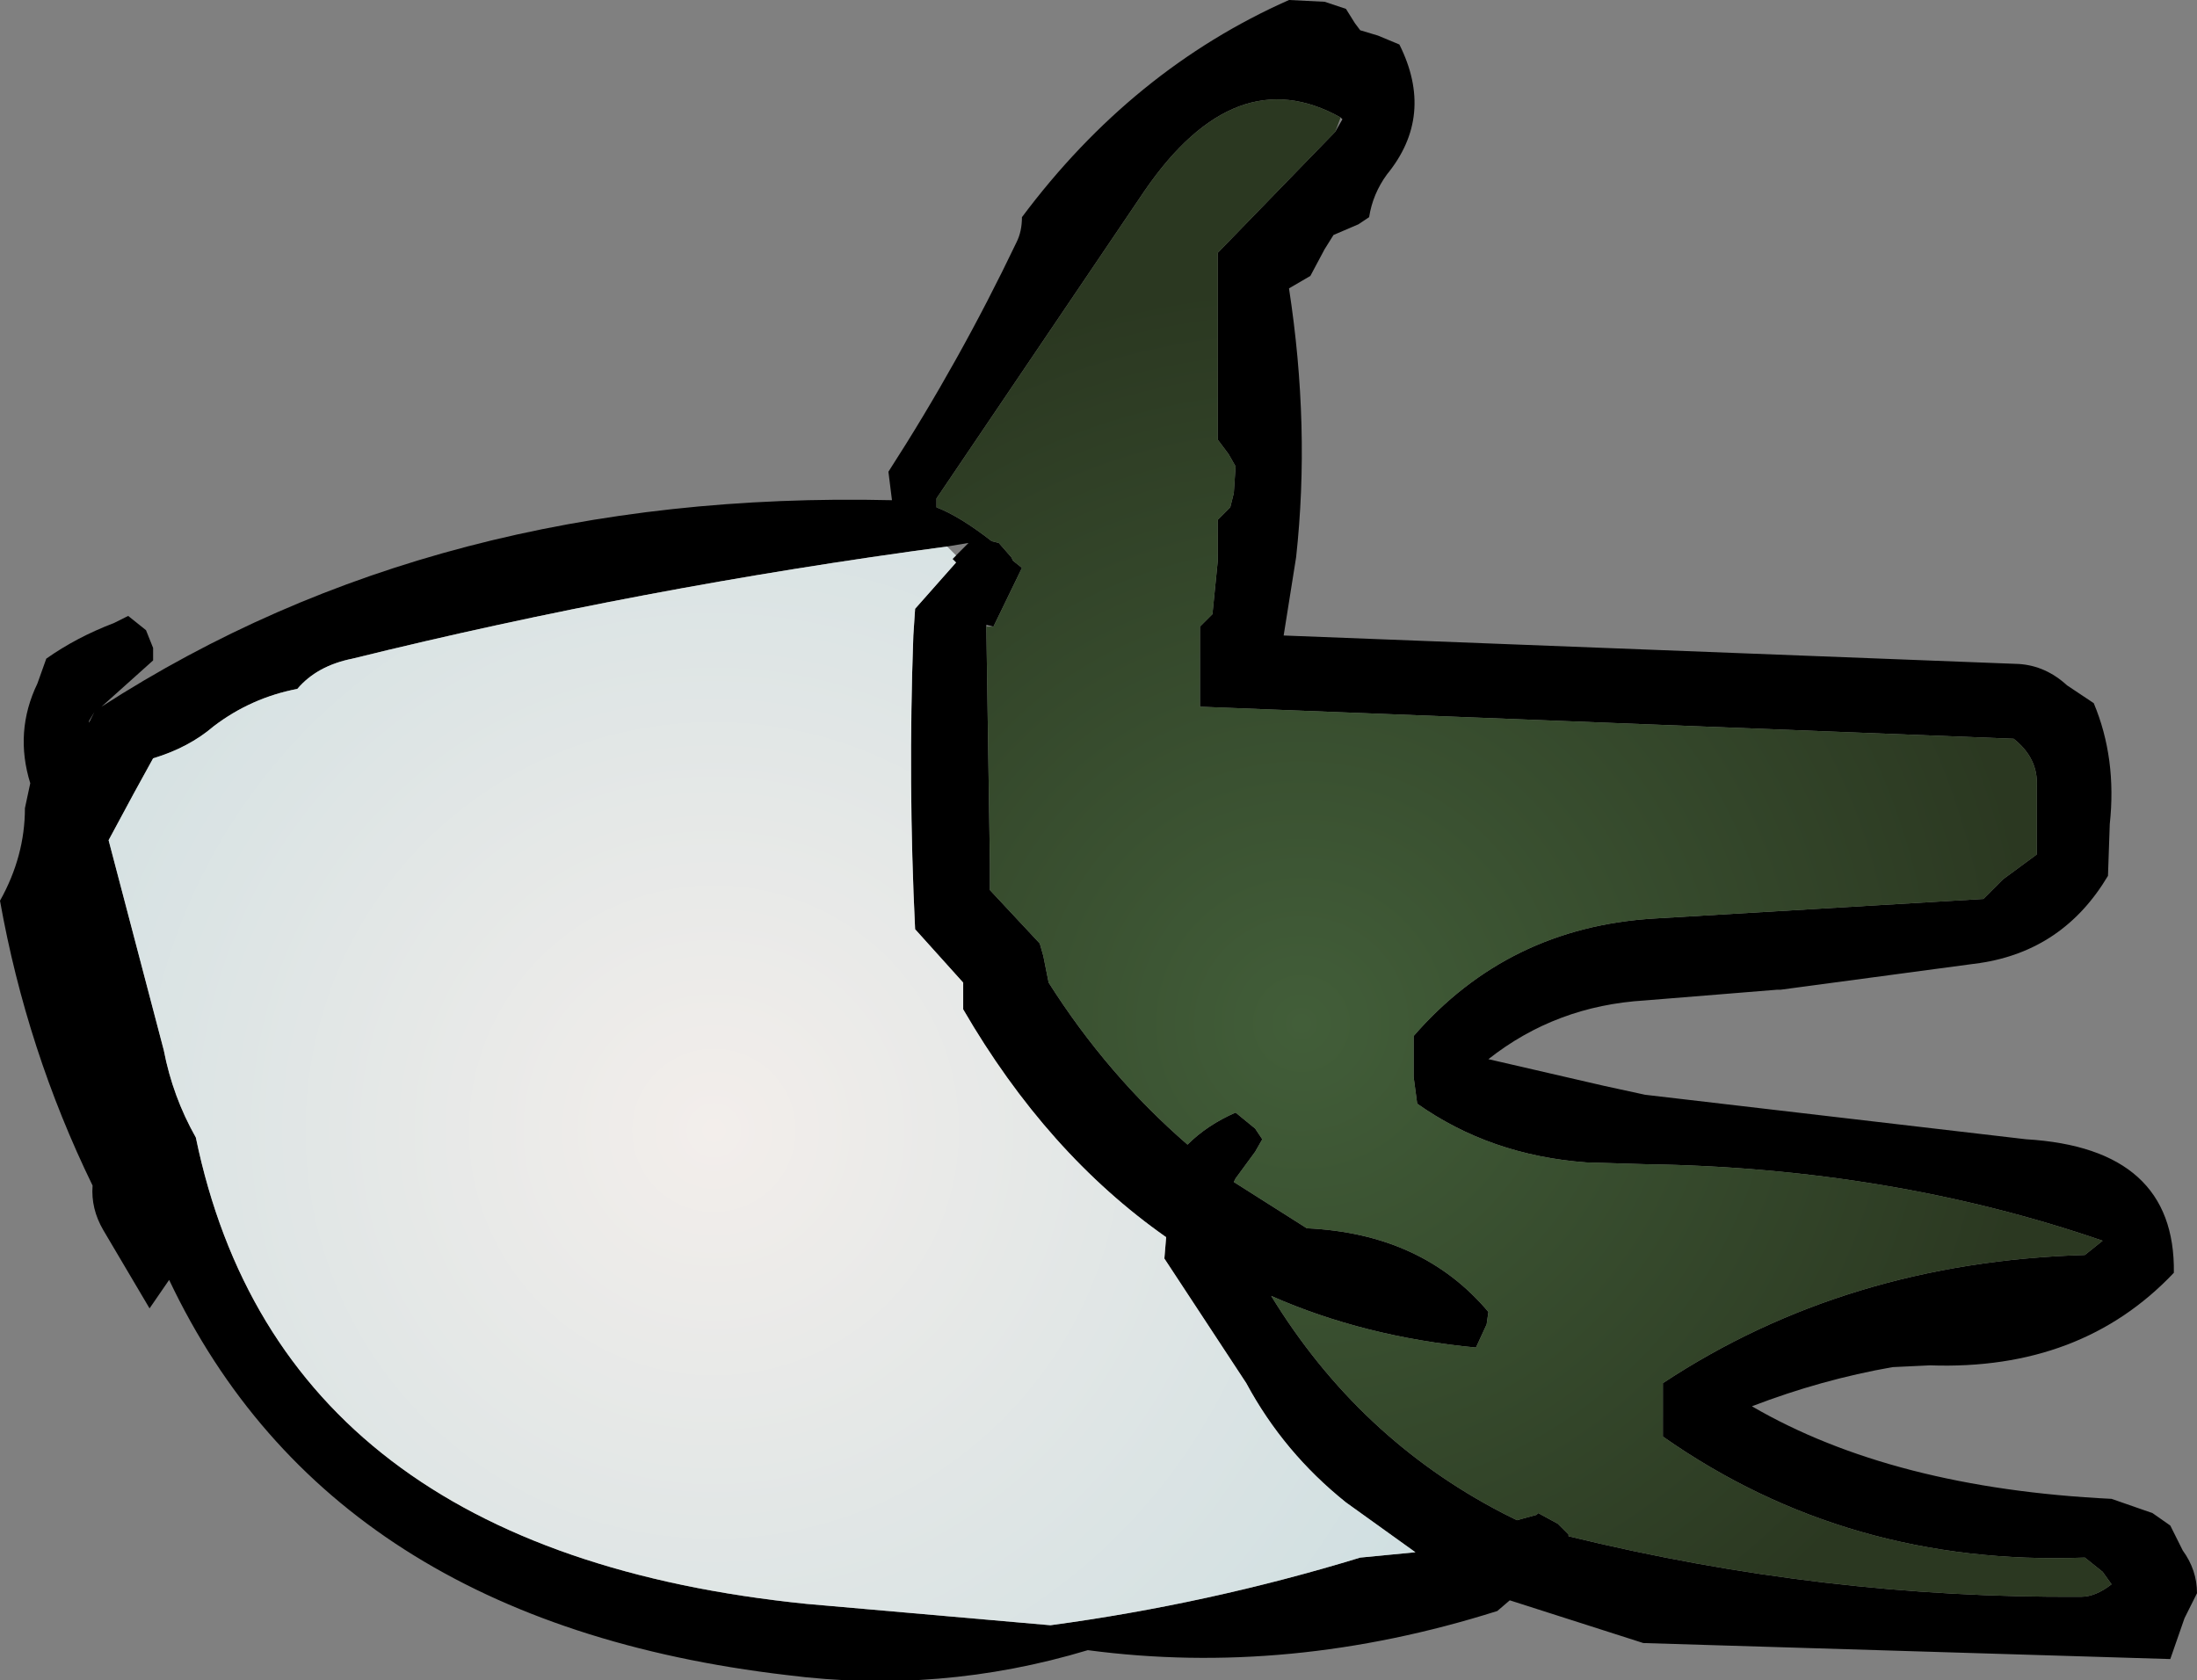 <?xml version="1.0" encoding="UTF-8" standalone="no"?>
<svg xmlns:xlink="http://www.w3.org/1999/xlink" height="47.2px" width="61.7px" xmlns="http://www.w3.org/2000/svg">
  <rect width="100%" height="100%" fill="#808080" stroke="none"/>
  <g transform="matrix(1.0, 0.0, 0.0, 1.0, 30.85, 23.6)">
    <path d="M-26.55 -5.05 L-28.0 -3.75 Q-18.55 -9.85 -5.8 -9.55 L-5.9 -10.35 Q-3.9 -13.45 -2.3 -16.8 -2.15 -17.1 -2.15 -17.5 0.95 -21.65 5.35 -23.6 L6.35 -23.55 6.95 -23.35 7.2 -22.95 7.35 -22.75 7.85 -22.6 8.45 -22.35 Q9.45 -20.35 8.1 -18.7 7.7 -18.15 7.6 -17.5 L7.3 -17.3 6.6 -17.0 6.35 -16.6 5.95 -15.85 5.35 -15.5 Q5.95 -11.6 5.55 -7.95 L5.2 -5.75 25.85 -4.95 Q26.6 -4.9 27.2 -4.35 L27.95 -3.85 Q28.6 -2.3 28.4 -0.45 L28.35 1.0 Q27.1 3.1 24.75 3.45 L19.15 4.2 19.05 4.2 15.35 4.5 Q12.85 4.65 10.95 6.15 L14.2 6.9 15.35 7.15 26.05 8.4 Q30.25 8.65 30.2 12.15 27.6 14.9 23.35 14.75 L22.3 14.8 Q20.3 15.15 18.35 15.9 22.3 18.2 28.45 18.5 L29.6 18.9 30.1 19.25 30.45 19.95 Q30.85 20.5 30.85 21.15 L30.5 21.85 30.1 23.0 15.3 22.55 11.55 21.35 11.2 21.65 Q5.35 23.5 -0.3 22.75 -4.45 24.0 -8.75 23.45 -21.55 21.95 -26.1 12.35 L-26.65 13.15 -27.95 10.95 Q-28.3 10.35 -28.25 9.7 -30.1 5.9 -30.85 1.7 -30.15 0.45 -30.15 -0.9 L-30.0 -1.6 Q-30.45 -3.05 -29.8 -4.4 L-29.55 -5.1 Q-28.7 -5.7 -27.65 -6.1 L-27.25 -6.3 -26.75 -5.9 -26.55 -5.4 -26.55 -5.05 M-4.25 -8.25 Q-12.85 -7.1 -20.95 -5.1 -21.95 -4.9 -22.5 -4.25 -23.8 -4.0 -24.85 -3.2 -25.55 -2.6 -26.55 -2.3 L-27.1 -1.3 -27.8 0.0 -26.25 5.9 Q-26.0 7.2 -25.35 8.35 -22.95 19.95 -8.2 21.45 L-1.35 22.05 Q3.1 21.45 7.35 20.15 L8.9 20.0 6.95 18.6 Q5.2 17.2 4.15 15.25 L1.85 11.75 1.9 11.15 Q-1.45 8.8 -3.8 4.75 L-3.8 4.4 -3.8 4.0 -5.15 2.5 Q-5.35 -1.6 -5.2 -5.75 L-5.15 -6.5 -4.0 -7.8 -4.1 -7.9 -4.0 -8.0 -3.65 -8.35 -4.25 -8.25 M-28.35 -3.35 L-28.35 -3.3 -28.2 -3.6 -28.35 -3.35 M6.65 -19.9 L6.85 -20.25 6.8 -20.3 Q3.85 -21.95 1.3 -18.25 L-4.55 -9.6 -4.55 -9.35 Q-3.9 -9.1 -3.0 -8.4 L-2.8 -8.35 -2.45 -7.95 -2.4 -7.85 -2.15 -7.65 -2.95 -6.0 -3.15 -6.05 -3.15 -6.0 -3.05 0.65 -3.05 1.4 -1.65 2.9 -1.55 3.25 -1.4 4.0 Q0.25 6.6 2.5 8.55 3.05 8.0 3.85 7.65 L4.4 8.1 4.6 8.4 4.4 8.75 3.85 9.5 3.8 9.6 5.85 10.9 Q9.1 11.05 10.95 13.25 L10.9 13.6 10.6 14.25 Q7.45 13.95 4.85 12.8 7.3 16.8 11.35 18.9 L11.75 19.1 12.3 18.95 12.35 18.9 12.9 19.2 13.2 19.5 13.2 19.55 Q20.35 21.3 27.6 21.25 28.0 21.25 28.45 20.9 L28.2 20.55 27.7 20.15 Q21.05 20.4 15.85 16.75 L15.85 16.4 15.85 15.25 Q21.0 11.85 27.7 11.65 L28.2 11.25 Q22.25 9.2 15.35 9.1 L13.7 9.05 Q11.0 8.85 8.95 7.4 L8.85 6.65 8.85 5.5 Q11.5 2.45 15.6 2.2 L24.85 1.65 25.4 1.1 26.35 0.4 26.35 -1.5 Q26.4 -2.3 25.7 -2.85 L2.85 -3.75 2.85 -4.85 2.85 -6.0 3.2 -6.35 3.35 -7.85 3.35 -9.0 3.7 -9.35 3.8 -9.75 3.85 -10.5 3.65 -10.85 3.35 -11.25 3.35 -15.0 3.35 -16.5 6.65 -19.9" fill="#000000" fill-rule="evenodd" stroke="none"/>
    <path d="M-4.0 -8.0 L-4.1 -7.9 -4.0 -7.8 -5.15 -6.5 -5.2 -5.75 Q-5.35 -1.6 -5.15 2.5 L-3.8 4.0 -3.8 4.4 -3.8 4.75 Q-1.45 8.8 1.9 11.15 L1.85 11.75 4.15 15.25 Q5.2 17.2 6.95 18.6 L8.9 20.0 7.35 20.15 Q3.1 21.45 -1.35 22.05 L-8.2 21.45 Q-22.95 19.95 -25.35 8.35 -26.0 7.2 -26.25 5.9 L-27.8 0.0 -27.1 -1.3 -26.55 -2.3 Q-25.55 -2.6 -24.85 -3.2 -23.8 -4.0 -22.5 -4.25 -21.95 -4.9 -20.95 -5.1 -12.85 -7.1 -4.25 -8.25 L-4.0 -8.0" fill="url(#gradient0)" fill-rule="evenodd" stroke="none"/>
    <path d="M6.8 -20.3 L6.65 -19.9 3.35 -16.5 3.35 -15.0 3.35 -11.25 3.65 -10.85 3.85 -10.5 3.8 -9.75 3.7 -9.35 3.35 -9.0 3.35 -7.85 3.2 -6.35 2.85 -6.0 2.85 -4.85 2.85 -3.75 25.7 -2.85 Q26.4 -2.3 26.35 -1.5 L26.35 0.4 25.4 1.1 24.85 1.65 15.6 2.2 Q11.5 2.45 8.85 5.5 L8.85 6.65 8.95 7.4 Q11.0 8.85 13.7 9.05 L15.35 9.1 Q22.25 9.2 28.2 11.25 L27.7 11.65 Q21.0 11.85 15.85 15.25 L15.85 16.4 15.85 16.75 Q21.05 20.4 27.7 20.15 L28.2 20.55 28.45 20.9 Q28.0 21.25 27.6 21.25 20.35 21.3 13.2 19.55 L13.2 19.5 12.9 19.2 12.35 18.9 12.3 18.95 11.75 19.1 11.35 18.9 Q7.3 16.8 4.85 12.8 7.45 13.95 10.6 14.25 L10.9 13.6 10.95 13.25 Q9.1 11.05 5.85 10.9 L3.8 9.6 3.85 9.5 4.4 8.75 4.6 8.4 4.4 8.1 3.85 7.65 Q3.05 8.0 2.5 8.55 0.25 6.6 -1.4 4.0 L-1.55 3.25 -1.65 2.9 -3.05 1.4 -3.05 0.65 -3.15 -6.0 -2.95 -6.0 -2.15 -7.65 -2.4 -7.85 -2.45 -7.95 -2.8 -8.35 -3.0 -8.4 Q-3.9 -9.1 -4.55 -9.35 L-4.55 -9.6 1.3 -18.25 Q3.85 -21.95 6.8 -20.3" fill="url(#gradient1)" fill-rule="evenodd" stroke="none"/>
  </g>
  <defs>
    <radialGradient cx="0" cy="0" gradientTransform="matrix(0.028, 0.0, 0.0, 0.028, -10.8, 8.15)" gradientUnits="userSpaceOnUse" id="gradient0" r="819.2" spreadMethod="pad">
      <stop offset="0.0" stop-color="#f3eeeb"/>
      <stop offset="1.0" stop-color="#d0dfe1"/>
    </radialGradient>
    <radialGradient cx="0" cy="0" gradientTransform="matrix(0.034, 0.0, 0.0, 0.034, 5.7, 5.15)" gradientUnits="userSpaceOnUse" id="gradient1" r="819.2" spreadMethod="pad">
      <stop offset="0.0" stop-color="#425e39"/>
      <stop offset="0.745" stop-color="#2b3821"/>
    </radialGradient>
  </defs>
</svg>
